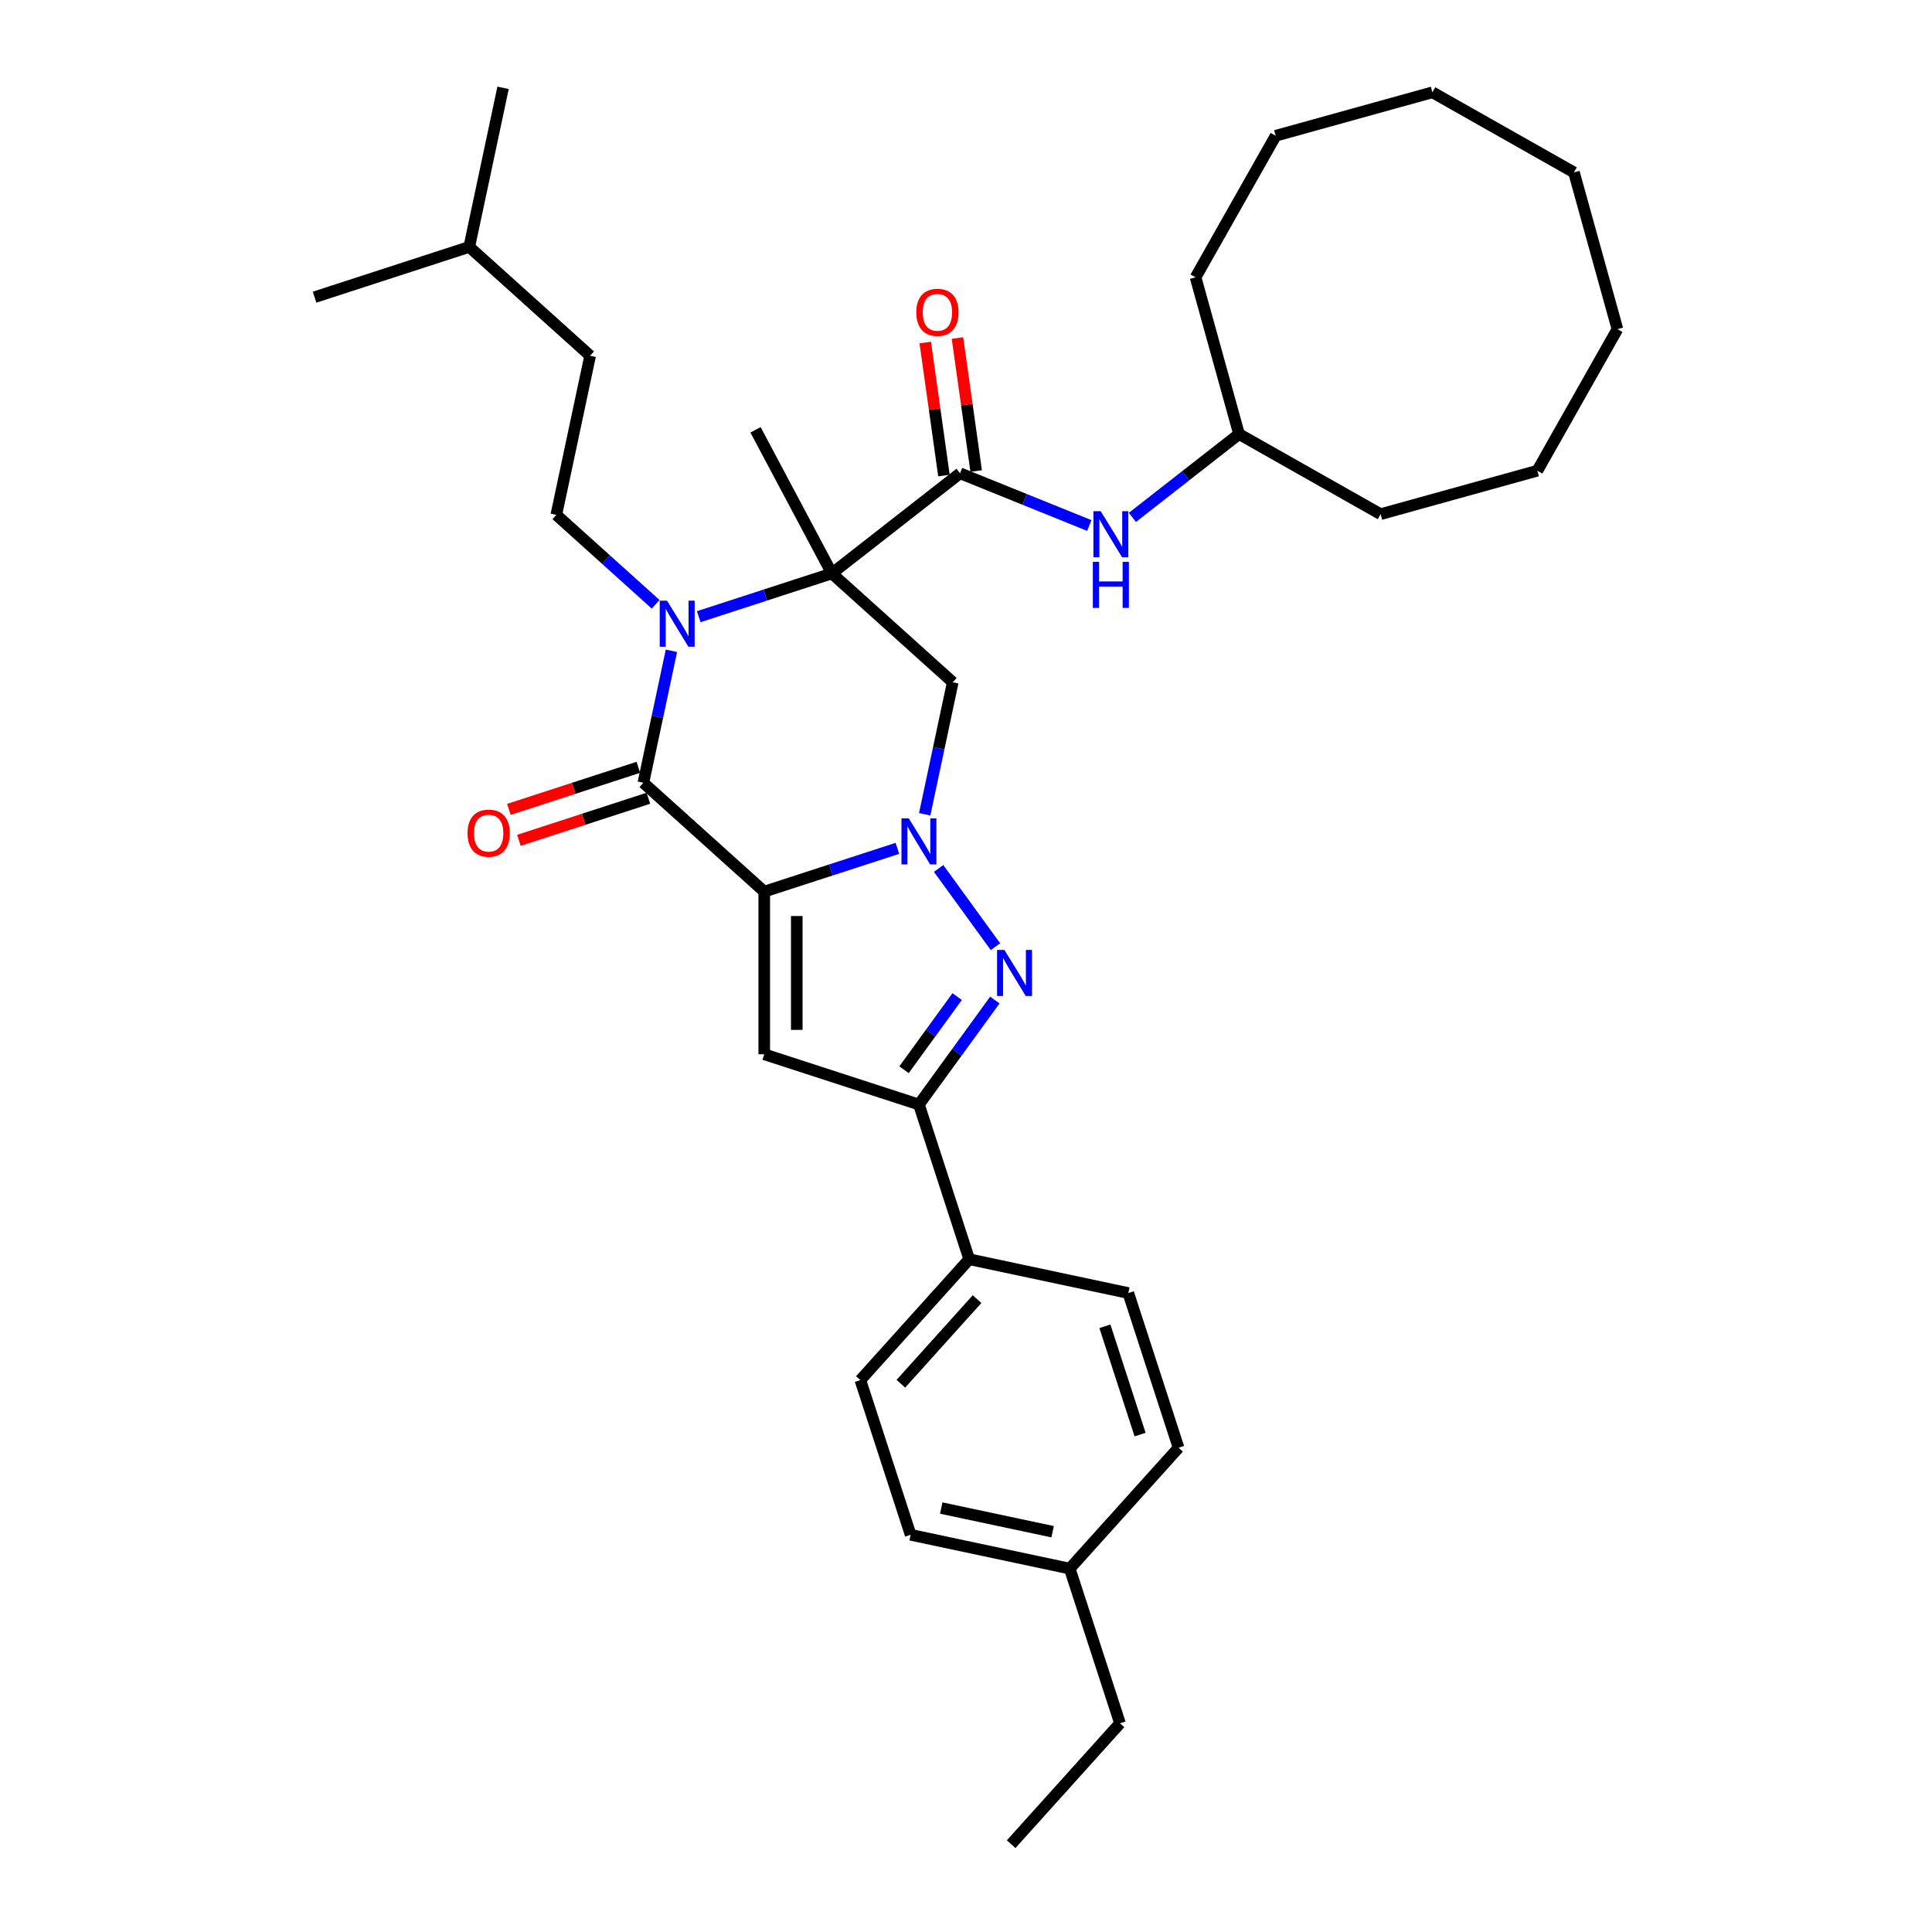 <?xml version='1.0' encoding='iso-8859-1'?>
<svg version='1.1' baseProfile='full'
              xmlns='http://www.w3.org/2000/svg'
                      xmlns:rdkit='http://www.rdkit.org/xml'
                      xmlns:xlink='http://www.w3.org/1999/xlink'
                  xml:space='preserve'
width='1000px' height='1000px' viewBox='0 0 1000 1000'>
<!-- END OF HEADER -->
<rect style='opacity:1.0;fill:#FFFFFF;stroke:none' width='1000' height='1000' x='0' y='0'> </rect>
<path class='bond-0' d='M 395.573,461.502 L 430.034,450.305' style='fill:none;fill-rule:evenodd;stroke:#000000;stroke-width:6px;stroke-linecap:butt;stroke-linejoin:miter;stroke-opacity:1' />
<path class='bond-0' d='M 430.034,450.305 L 464.495,439.108' style='fill:none;fill-rule:evenodd;stroke:#0000FF;stroke-width:6px;stroke-linecap:butt;stroke-linejoin:miter;stroke-opacity:1' />
<path class='bond-3' d='M 395.573,461.502 L 333.009,405.169' style='fill:none;fill-rule:evenodd;stroke:#000000;stroke-width:6px;stroke-linecap:butt;stroke-linejoin:miter;stroke-opacity:1' />
<path class='bond-5' d='M 395.573,461.502 L 395.573,545.691' style='fill:none;fill-rule:evenodd;stroke:#000000;stroke-width:6px;stroke-linecap:butt;stroke-linejoin:miter;stroke-opacity:1' />
<path class='bond-5' d='M 412.411,474.131 L 412.411,533.063' style='fill:none;fill-rule:evenodd;stroke:#000000;stroke-width:6px;stroke-linecap:butt;stroke-linejoin:miter;stroke-opacity:1' />
<path class='bond-4' d='M 485.832,449.512 L 515.251,490.004' style='fill:none;fill-rule:evenodd;stroke:#0000FF;stroke-width:6px;stroke-linecap:butt;stroke-linejoin:miter;stroke-opacity:1' />
<path class='bond-6' d='M 478.623,421.461 L 485.884,387.299' style='fill:none;fill-rule:evenodd;stroke:#0000FF;stroke-width:6px;stroke-linecap:butt;stroke-linejoin:miter;stroke-opacity:1' />
<path class='bond-6' d='M 485.884,387.299 L 493.146,353.137' style='fill:none;fill-rule:evenodd;stroke:#000000;stroke-width:6px;stroke-linecap:butt;stroke-linejoin:miter;stroke-opacity:1' />
<path class='bond-1' d='M 430.581,296.804 L 396.12,308.001' style='fill:none;fill-rule:evenodd;stroke:#000000;stroke-width:6px;stroke-linecap:butt;stroke-linejoin:miter;stroke-opacity:1' />
<path class='bond-1' d='M 396.12,308.001 L 361.659,319.198' style='fill:none;fill-rule:evenodd;stroke:#0000FF;stroke-width:6px;stroke-linecap:butt;stroke-linejoin:miter;stroke-opacity:1' />
<path class='bond-7' d='M 430.581,296.804 L 496.923,244.972' style='fill:none;fill-rule:evenodd;stroke:#000000;stroke-width:6px;stroke-linecap:butt;stroke-linejoin:miter;stroke-opacity:1' />
<path class='bond-16' d='M 430.581,296.804 L 391.057,222.47' style='fill:none;fill-rule:evenodd;stroke:#000000;stroke-width:6px;stroke-linecap:butt;stroke-linejoin:miter;stroke-opacity:1' />
<path class='bond-35' d='M 430.581,296.804 L 493.146,353.137' style='fill:none;fill-rule:evenodd;stroke:#000000;stroke-width:6px;stroke-linecap:butt;stroke-linejoin:miter;stroke-opacity:1' />
<path class='bond-2' d='M 347.531,336.846 L 340.27,371.007' style='fill:none;fill-rule:evenodd;stroke:#0000FF;stroke-width:6px;stroke-linecap:butt;stroke-linejoin:miter;stroke-opacity:1' />
<path class='bond-2' d='M 340.27,371.007 L 333.009,405.169' style='fill:none;fill-rule:evenodd;stroke:#000000;stroke-width:6px;stroke-linecap:butt;stroke-linejoin:miter;stroke-opacity:1' />
<path class='bond-9' d='M 339.366,312.783 L 313.657,289.635' style='fill:none;fill-rule:evenodd;stroke:#0000FF;stroke-width:6px;stroke-linecap:butt;stroke-linejoin:miter;stroke-opacity:1' />
<path class='bond-9' d='M 313.657,289.635 L 287.948,266.486' style='fill:none;fill-rule:evenodd;stroke:#000000;stroke-width:6px;stroke-linecap:butt;stroke-linejoin:miter;stroke-opacity:1' />
<path class='bond-12' d='M 330.407,397.162 L 296.898,408.05' style='fill:none;fill-rule:evenodd;stroke:#000000;stroke-width:6px;stroke-linecap:butt;stroke-linejoin:miter;stroke-opacity:1' />
<path class='bond-12' d='M 296.898,408.05 L 263.388,418.938' style='fill:none;fill-rule:evenodd;stroke:#FF0000;stroke-width:6px;stroke-linecap:butt;stroke-linejoin:miter;stroke-opacity:1' />
<path class='bond-12' d='M 335.61,413.176 L 302.101,424.064' style='fill:none;fill-rule:evenodd;stroke:#000000;stroke-width:6px;stroke-linecap:butt;stroke-linejoin:miter;stroke-opacity:1' />
<path class='bond-12' d='M 302.101,424.064 L 268.591,434.952' style='fill:none;fill-rule:evenodd;stroke:#FF0000;stroke-width:6px;stroke-linecap:butt;stroke-linejoin:miter;stroke-opacity:1' />
<path class='bond-34' d='M 514.936,517.623 L 495.289,544.665' style='fill:none;fill-rule:evenodd;stroke:#0000FF;stroke-width:6px;stroke-linecap:butt;stroke-linejoin:miter;stroke-opacity:1' />
<path class='bond-34' d='M 495.289,544.665 L 475.642,571.707' style='fill:none;fill-rule:evenodd;stroke:#000000;stroke-width:6px;stroke-linecap:butt;stroke-linejoin:miter;stroke-opacity:1' />
<path class='bond-34' d='M 495.42,515.838 L 481.667,534.768' style='fill:none;fill-rule:evenodd;stroke:#0000FF;stroke-width:6px;stroke-linecap:butt;stroke-linejoin:miter;stroke-opacity:1' />
<path class='bond-34' d='M 481.667,534.768 L 467.914,553.697' style='fill:none;fill-rule:evenodd;stroke:#000000;stroke-width:6px;stroke-linecap:butt;stroke-linejoin:miter;stroke-opacity:1' />
<path class='bond-8' d='M 395.573,545.691 L 475.642,571.707' style='fill:none;fill-rule:evenodd;stroke:#000000;stroke-width:6px;stroke-linecap:butt;stroke-linejoin:miter;stroke-opacity:1' />
<path class='bond-10' d='M 496.923,244.972 L 530.379,258.489' style='fill:none;fill-rule:evenodd;stroke:#000000;stroke-width:6px;stroke-linecap:butt;stroke-linejoin:miter;stroke-opacity:1' />
<path class='bond-10' d='M 530.379,258.489 L 563.835,272.006' style='fill:none;fill-rule:evenodd;stroke:#0000FF;stroke-width:6px;stroke-linecap:butt;stroke-linejoin:miter;stroke-opacity:1' />
<path class='bond-13' d='M 505.26,243.8 L 500.422,209.381' style='fill:none;fill-rule:evenodd;stroke:#000000;stroke-width:6px;stroke-linecap:butt;stroke-linejoin:miter;stroke-opacity:1' />
<path class='bond-13' d='M 500.422,209.381 L 495.585,174.962' style='fill:none;fill-rule:evenodd;stroke:#FF0000;stroke-width:6px;stroke-linecap:butt;stroke-linejoin:miter;stroke-opacity:1' />
<path class='bond-13' d='M 488.586,246.144 L 483.749,211.724' style='fill:none;fill-rule:evenodd;stroke:#000000;stroke-width:6px;stroke-linecap:butt;stroke-linejoin:miter;stroke-opacity:1' />
<path class='bond-13' d='M 483.749,211.724 L 478.911,177.305' style='fill:none;fill-rule:evenodd;stroke:#FF0000;stroke-width:6px;stroke-linecap:butt;stroke-linejoin:miter;stroke-opacity:1' />
<path class='bond-11' d='M 475.642,571.707 L 501.658,651.776' style='fill:none;fill-rule:evenodd;stroke:#000000;stroke-width:6px;stroke-linecap:butt;stroke-linejoin:miter;stroke-opacity:1' />
<path class='bond-17' d='M 287.948,266.486 L 305.452,184.137' style='fill:none;fill-rule:evenodd;stroke:#000000;stroke-width:6px;stroke-linecap:butt;stroke-linejoin:miter;stroke-opacity:1' />
<path class='bond-18' d='M 586.128,267.801 L 613.726,246.24' style='fill:none;fill-rule:evenodd;stroke:#0000FF;stroke-width:6px;stroke-linecap:butt;stroke-linejoin:miter;stroke-opacity:1' />
<path class='bond-18' d='M 613.726,246.24 L 641.323,224.678' style='fill:none;fill-rule:evenodd;stroke:#000000;stroke-width:6px;stroke-linecap:butt;stroke-linejoin:miter;stroke-opacity:1' />
<path class='bond-14' d='M 501.658,651.776 L 445.324,714.34' style='fill:none;fill-rule:evenodd;stroke:#000000;stroke-width:6px;stroke-linecap:butt;stroke-linejoin:miter;stroke-opacity:1' />
<path class='bond-14' d='M 505.72,672.427 L 466.287,716.222' style='fill:none;fill-rule:evenodd;stroke:#000000;stroke-width:6px;stroke-linecap:butt;stroke-linejoin:miter;stroke-opacity:1' />
<path class='bond-15' d='M 501.658,651.776 L 584.007,669.279' style='fill:none;fill-rule:evenodd;stroke:#000000;stroke-width:6px;stroke-linecap:butt;stroke-linejoin:miter;stroke-opacity:1' />
<path class='bond-20' d='M 445.324,714.34 L 471.34,794.409' style='fill:none;fill-rule:evenodd;stroke:#000000;stroke-width:6px;stroke-linecap:butt;stroke-linejoin:miter;stroke-opacity:1' />
<path class='bond-19' d='M 584.007,669.279 L 610.023,749.348' style='fill:none;fill-rule:evenodd;stroke:#000000;stroke-width:6px;stroke-linecap:butt;stroke-linejoin:miter;stroke-opacity:1' />
<path class='bond-19' d='M 571.895,686.493 L 590.106,742.541' style='fill:none;fill-rule:evenodd;stroke:#000000;stroke-width:6px;stroke-linecap:butt;stroke-linejoin:miter;stroke-opacity:1' />
<path class='bond-22' d='M 305.452,184.137 L 242.887,127.804' style='fill:none;fill-rule:evenodd;stroke:#000000;stroke-width:6px;stroke-linecap:butt;stroke-linejoin:miter;stroke-opacity:1' />
<path class='bond-24' d='M 641.323,224.678 L 714.598,266.135' style='fill:none;fill-rule:evenodd;stroke:#000000;stroke-width:6px;stroke-linecap:butt;stroke-linejoin:miter;stroke-opacity:1' />
<path class='bond-25' d='M 641.323,224.678 L 618.825,143.551' style='fill:none;fill-rule:evenodd;stroke:#000000;stroke-width:6px;stroke-linecap:butt;stroke-linejoin:miter;stroke-opacity:1' />
<path class='bond-21' d='M 610.023,749.348 L 553.689,811.912' style='fill:none;fill-rule:evenodd;stroke:#000000;stroke-width:6px;stroke-linecap:butt;stroke-linejoin:miter;stroke-opacity:1' />
<path class='bond-36' d='M 471.34,794.409 L 553.689,811.912' style='fill:none;fill-rule:evenodd;stroke:#000000;stroke-width:6px;stroke-linecap:butt;stroke-linejoin:miter;stroke-opacity:1' />
<path class='bond-36' d='M 487.193,780.564 L 544.838,792.817' style='fill:none;fill-rule:evenodd;stroke:#000000;stroke-width:6px;stroke-linecap:butt;stroke-linejoin:miter;stroke-opacity:1' />
<path class='bond-23' d='M 553.689,811.912 L 579.705,891.981' style='fill:none;fill-rule:evenodd;stroke:#000000;stroke-width:6px;stroke-linecap:butt;stroke-linejoin:miter;stroke-opacity:1' />
<path class='bond-26' d='M 242.887,127.804 L 260.391,45.455' style='fill:none;fill-rule:evenodd;stroke:#000000;stroke-width:6px;stroke-linecap:butt;stroke-linejoin:miter;stroke-opacity:1' />
<path class='bond-27' d='M 242.887,127.804 L 162.819,153.82' style='fill:none;fill-rule:evenodd;stroke:#000000;stroke-width:6px;stroke-linecap:butt;stroke-linejoin:miter;stroke-opacity:1' />
<path class='bond-28' d='M 579.705,891.981 L 523.372,954.545' style='fill:none;fill-rule:evenodd;stroke:#000000;stroke-width:6px;stroke-linecap:butt;stroke-linejoin:miter;stroke-opacity:1' />
<path class='bond-29' d='M 714.598,266.135 L 795.725,243.636' style='fill:none;fill-rule:evenodd;stroke:#000000;stroke-width:6px;stroke-linecap:butt;stroke-linejoin:miter;stroke-opacity:1' />
<path class='bond-30' d='M 618.825,143.551 L 660.281,70.277' style='fill:none;fill-rule:evenodd;stroke:#000000;stroke-width:6px;stroke-linecap:butt;stroke-linejoin:miter;stroke-opacity:1' />
<path class='bond-32' d='M 795.725,243.636 L 837.181,170.362' style='fill:none;fill-rule:evenodd;stroke:#000000;stroke-width:6px;stroke-linecap:butt;stroke-linejoin:miter;stroke-opacity:1' />
<path class='bond-33' d='M 660.281,70.277 L 741.408,47.778' style='fill:none;fill-rule:evenodd;stroke:#000000;stroke-width:6px;stroke-linecap:butt;stroke-linejoin:miter;stroke-opacity:1' />
<path class='bond-31' d='M 814.683,89.235 L 741.408,47.778' style='fill:none;fill-rule:evenodd;stroke:#000000;stroke-width:6px;stroke-linecap:butt;stroke-linejoin:miter;stroke-opacity:1' />
<path class='bond-37' d='M 814.683,89.235 L 837.181,170.362' style='fill:none;fill-rule:evenodd;stroke:#000000;stroke-width:6px;stroke-linecap:butt;stroke-linejoin:miter;stroke-opacity:1' />
<path  class='atom-1' d='M 470.371 423.565
L 478.184 436.194
Q 478.959 437.44, 480.205 439.696
Q 481.451 441.952, 481.518 442.087
L 481.518 423.565
L 484.684 423.565
L 484.684 447.408
L 481.417 447.408
L 473.032 433.601
Q 472.055 431.984, 471.011 430.132
Q 470.001 428.28, 469.698 427.707
L 469.698 447.408
L 466.6 447.408
L 466.6 423.565
L 470.371 423.565
' fill='#0000FF'/>
<path  class='atom-3' d='M 345.242 310.899
L 353.055 323.527
Q 353.83 324.773, 355.076 327.029
Q 356.322 329.285, 356.389 329.42
L 356.389 310.899
L 359.554 310.899
L 359.554 334.741
L 356.288 334.741
L 347.903 320.934
Q 346.926 319.317, 345.882 317.465
Q 344.872 315.613, 344.569 315.041
L 344.569 334.741
L 341.471 334.741
L 341.471 310.899
L 345.242 310.899
' fill='#0000FF'/>
<path  class='atom-5' d='M 519.856 491.676
L 527.669 504.304
Q 528.444 505.55, 529.69 507.806
Q 530.936 510.063, 531.003 510.197
L 531.003 491.676
L 534.169 491.676
L 534.169 515.518
L 530.902 515.518
L 522.517 501.711
Q 521.54 500.095, 520.496 498.242
Q 519.486 496.39, 519.183 495.818
L 519.183 515.518
L 516.085 515.518
L 516.085 491.676
L 519.856 491.676
' fill='#0000FF'/>
<path  class='atom-11' d='M 569.711 264.589
L 577.524 277.217
Q 578.298 278.463, 579.544 280.719
Q 580.79 282.976, 580.858 283.11
L 580.858 264.589
L 584.023 264.589
L 584.023 288.431
L 580.757 288.431
L 572.372 274.624
Q 571.395 273.008, 570.351 271.155
Q 569.341 269.303, 569.038 268.731
L 569.038 288.431
L 565.94 288.431
L 565.94 264.589
L 569.711 264.589
' fill='#0000FF'/>
<path  class='atom-11' d='M 565.653 290.815
L 568.886 290.815
L 568.886 300.952
L 581.077 300.952
L 581.077 290.815
L 584.31 290.815
L 584.31 314.657
L 581.077 314.657
L 581.077 303.646
L 568.886 303.646
L 568.886 314.657
L 565.653 314.657
L 565.653 290.815
' fill='#0000FF'/>
<path  class='atom-13' d='M 241.996 431.252
Q 241.996 425.527, 244.824 422.328
Q 247.653 419.129, 252.94 419.129
Q 258.227 419.129, 261.056 422.328
Q 263.885 425.527, 263.885 431.252
Q 263.885 437.044, 261.022 440.345
Q 258.16 443.611, 252.94 443.611
Q 247.687 443.611, 244.824 440.345
Q 241.996 437.078, 241.996 431.252
M 252.94 440.917
Q 256.577 440.917, 258.53 438.492
Q 260.517 436.034, 260.517 431.252
Q 260.517 426.571, 258.53 424.214
Q 256.577 421.823, 252.94 421.823
Q 249.303 421.823, 247.316 424.18
Q 245.363 426.538, 245.363 431.252
Q 245.363 436.068, 247.316 438.492
Q 249.303 440.917, 252.94 440.917
' fill='#FF0000'/>
<path  class='atom-14' d='M 474.261 161.67
Q 474.261 155.945, 477.09 152.746
Q 479.919 149.547, 485.206 149.547
Q 490.493 149.547, 493.322 152.746
Q 496.151 155.945, 496.151 161.67
Q 496.151 167.462, 493.288 170.762
Q 490.426 174.029, 485.206 174.029
Q 479.953 174.029, 477.09 170.762
Q 474.261 167.496, 474.261 161.67
M 485.206 171.335
Q 488.843 171.335, 490.796 168.91
Q 492.783 166.452, 492.783 161.67
Q 492.783 156.989, 490.796 154.632
Q 488.843 152.241, 485.206 152.241
Q 481.569 152.241, 479.582 154.598
Q 477.629 156.955, 477.629 161.67
Q 477.629 166.485, 479.582 168.91
Q 481.569 171.335, 485.206 171.335
' fill='#FF0000'/>
</svg>
